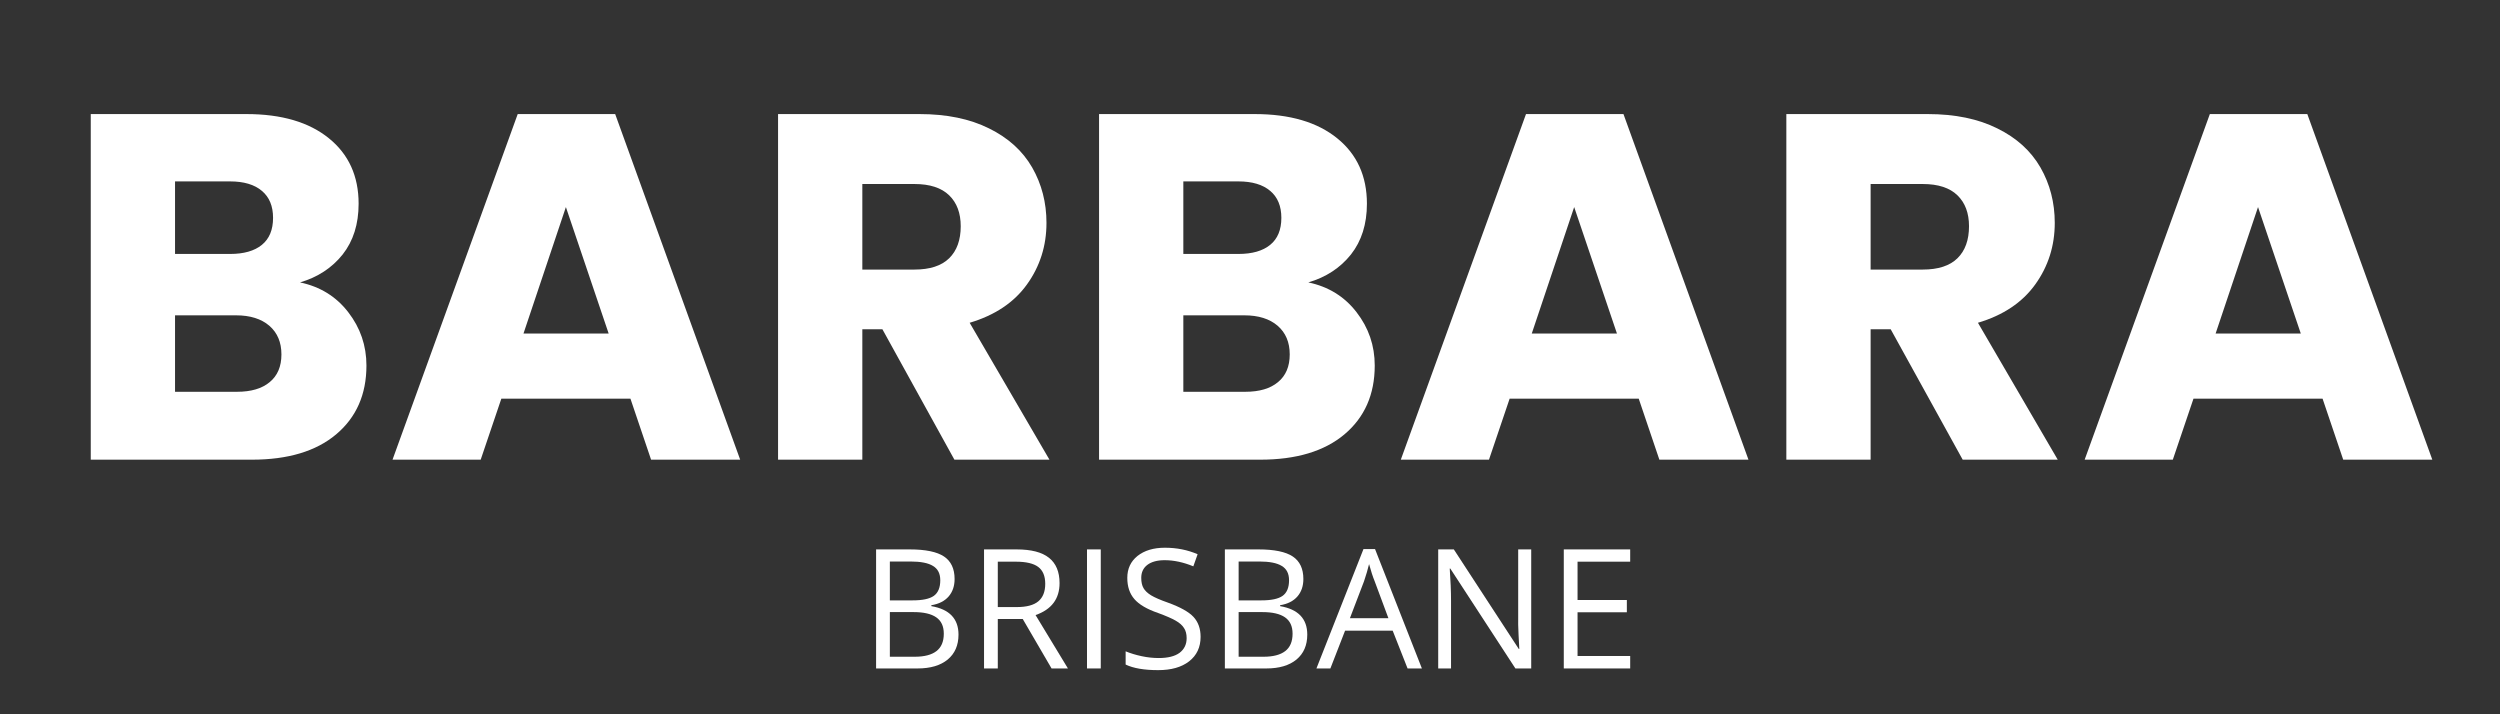 <svg version="1.0" preserveAspectRatio="xMidYMid meet" height="80" viewBox="0 0 210 60" zoomAndPan="magnify" width="280" xmlns:xlink="http://www.w3.org/1999/xlink" xmlns="http://www.w3.org/2000/svg"><rect x="0" y="0" width="210" height="60" fill="#333333" stroke="none"/><defs><g></g></defs><g fill-opacity="1" fill="#ffffff"><g transform="translate(5.062, 38.613)"><g><path d="M 20.141 -14.891 C 21.828 -14.535 23.176 -13.703 24.188 -12.391 C 25.207 -11.078 25.719 -9.582 25.719 -7.906 C 25.719 -5.477 24.867 -3.551 23.172 -2.125 C 21.484 -0.707 19.125 0 16.094 0 L 2.562 0 L 2.562 -29.031 L 15.641 -29.031 C 18.586 -29.031 20.895 -28.352 22.562 -27 C 24.227 -25.656 25.062 -23.82 25.062 -21.5 C 25.062 -19.789 24.613 -18.367 23.719 -17.234 C 22.82 -16.109 21.629 -15.328 20.141 -14.891 Z M 9.641 -17.281 L 14.266 -17.281 C 15.422 -17.281 16.312 -17.535 16.938 -18.047 C 17.562 -18.555 17.875 -19.312 17.875 -20.312 C 17.875 -21.301 17.562 -22.055 16.938 -22.578 C 16.312 -23.109 15.422 -23.375 14.266 -23.375 L 9.641 -23.375 Z M 14.844 -5.703 C 16.031 -5.703 16.945 -5.973 17.594 -6.516 C 18.25 -7.055 18.578 -7.832 18.578 -8.844 C 18.578 -9.863 18.238 -10.664 17.562 -11.25 C 16.883 -11.832 15.953 -12.125 14.766 -12.125 L 9.641 -12.125 L 9.641 -5.703 Z M 14.844 -5.703"></path></g></g></g><g fill-opacity="1" fill="#ffffff"><g transform="translate(32.316, 38.613)"><g><path d="M 20.641 -5.125 L 9.797 -5.125 L 8.062 0 L 0.656 0 L 11.172 -29.031 L 19.359 -29.031 L 29.859 0 L 22.375 0 Z M 18.812 -10.594 L 15.219 -21.219 L 11.656 -10.594 Z M 18.812 -10.594"></path></g></g></g><g fill-opacity="1" fill="#ffffff"><g transform="translate(62.795, 38.613)"><g><path d="M 17.375 0 L 11.328 -10.953 L 9.641 -10.953 L 9.641 0 L 2.562 0 L 2.562 -29.031 L 14.438 -29.031 C 16.727 -29.031 18.676 -28.629 20.281 -27.828 C 21.895 -27.035 23.102 -25.941 23.906 -24.547 C 24.707 -23.148 25.109 -21.598 25.109 -19.891 C 25.109 -17.961 24.562 -16.238 23.469 -14.719 C 22.383 -13.207 20.781 -12.133 18.656 -11.5 L 25.359 0 Z M 9.641 -15.969 L 14.016 -15.969 C 15.316 -15.969 16.289 -16.285 16.938 -16.922 C 17.582 -17.555 17.906 -18.453 17.906 -19.609 C 17.906 -20.711 17.582 -21.578 16.938 -22.203 C 16.289 -22.836 15.316 -23.156 14.016 -23.156 L 9.641 -23.156 Z M 9.641 -15.969"></path></g></g></g><g fill-opacity="1" fill="#ffffff"><g transform="translate(89.759, 38.613)"><g><path d="M 20.141 -14.891 C 21.828 -14.535 23.176 -13.703 24.188 -12.391 C 25.207 -11.078 25.719 -9.582 25.719 -7.906 C 25.719 -5.477 24.867 -3.551 23.172 -2.125 C 21.484 -0.707 19.125 0 16.094 0 L 2.562 0 L 2.562 -29.031 L 15.641 -29.031 C 18.586 -29.031 20.895 -28.352 22.562 -27 C 24.227 -25.656 25.062 -23.82 25.062 -21.5 C 25.062 -19.789 24.613 -18.367 23.719 -17.234 C 22.82 -16.109 21.629 -15.328 20.141 -14.891 Z M 9.641 -17.281 L 14.266 -17.281 C 15.422 -17.281 16.312 -17.535 16.938 -18.047 C 17.562 -18.555 17.875 -19.312 17.875 -20.312 C 17.875 -21.301 17.562 -22.055 16.938 -22.578 C 16.312 -23.109 15.422 -23.375 14.266 -23.375 L 9.641 -23.375 Z M 14.844 -5.703 C 16.031 -5.703 16.945 -5.973 17.594 -6.516 C 18.25 -7.055 18.578 -7.832 18.578 -8.844 C 18.578 -9.863 18.238 -10.664 17.562 -11.25 C 16.883 -11.832 15.953 -12.125 14.766 -12.125 L 9.641 -12.125 L 9.641 -5.703 Z M 14.844 -5.703"></path></g></g></g><g fill-opacity="1" fill="#ffffff"><g transform="translate(117.012, 38.613)"><g><path d="M 20.641 -5.125 L 9.797 -5.125 L 8.062 0 L 0.656 0 L 11.172 -29.031 L 19.359 -29.031 L 29.859 0 L 22.375 0 Z M 18.812 -10.594 L 15.219 -21.219 L 11.656 -10.594 Z M 18.812 -10.594"></path></g></g></g><g fill-opacity="1" fill="#ffffff"><g transform="translate(147.491, 38.613)"><g><path d="M 17.375 0 L 11.328 -10.953 L 9.641 -10.953 L 9.641 0 L 2.562 0 L 2.562 -29.031 L 14.438 -29.031 C 16.727 -29.031 18.676 -28.629 20.281 -27.828 C 21.895 -27.035 23.102 -25.941 23.906 -24.547 C 24.707 -23.148 25.109 -21.598 25.109 -19.891 C 25.109 -17.961 24.562 -16.238 23.469 -14.719 C 22.383 -13.207 20.781 -12.133 18.656 -11.5 L 25.359 0 Z M 9.641 -15.969 L 14.016 -15.969 C 15.316 -15.969 16.289 -16.285 16.938 -16.922 C 17.582 -17.555 17.906 -18.453 17.906 -19.609 C 17.906 -20.711 17.582 -21.578 16.938 -22.203 C 16.289 -22.836 15.316 -23.156 14.016 -23.156 L 9.641 -23.156 Z M 9.641 -15.969"></path></g></g></g><g fill-opacity="1" fill="#ffffff"><g transform="translate(174.455, 38.613)"><g><path d="M 20.641 -5.125 L 9.797 -5.125 L 8.062 0 L 0.656 0 L 11.172 -29.031 L 19.359 -29.031 L 29.859 0 L 22.375 0 Z M 18.812 -10.594 L 15.219 -21.219 L 11.656 -10.594 Z M 18.812 -10.594"></path></g></g></g><g fill-opacity="1" fill="#ffffff"><g transform="translate(72.217, 56.15)"><g><path d="M 1.375 -10 L 4.203 -10 C 5.523 -10 6.484 -9.801 7.078 -9.406 C 7.672 -9.008 7.969 -8.379 7.969 -7.516 C 7.969 -6.922 7.801 -6.43 7.469 -6.047 C 7.133 -5.66 6.648 -5.414 6.016 -5.312 L 6.016 -5.234 C 7.535 -4.973 8.297 -4.176 8.297 -2.844 C 8.297 -1.945 7.992 -1.25 7.391 -0.75 C 6.785 -0.25 5.941 0 4.859 0 L 1.375 0 Z M 2.531 -5.719 L 4.453 -5.719 C 5.273 -5.719 5.863 -5.844 6.219 -6.094 C 6.582 -6.352 6.766 -6.789 6.766 -7.406 C 6.766 -7.969 6.562 -8.367 6.156 -8.609 C 5.758 -8.859 5.125 -8.984 4.25 -8.984 L 2.531 -8.984 Z M 2.531 -4.734 L 2.531 -0.984 L 4.625 -0.984 C 5.426 -0.984 6.031 -1.141 6.438 -1.453 C 6.852 -1.766 7.062 -2.254 7.062 -2.922 C 7.062 -3.547 6.848 -4.004 6.422 -4.297 C 6.004 -4.586 5.375 -4.734 4.531 -4.734 Z M 2.531 -4.734"></path></g></g></g><g fill-opacity="1" fill="#ffffff"><g transform="translate(81.284, 56.15)"><g><path d="M 2.531 -4.156 L 2.531 0 L 1.375 0 L 1.375 -10 L 4.109 -10 C 5.336 -10 6.242 -9.766 6.828 -9.297 C 7.422 -8.828 7.719 -8.117 7.719 -7.172 C 7.719 -5.848 7.047 -4.953 5.703 -4.484 L 8.422 0 L 7.047 0 L 4.625 -4.156 Z M 2.531 -5.156 L 4.125 -5.156 C 4.945 -5.156 5.551 -5.316 5.938 -5.641 C 6.32 -5.961 6.516 -6.453 6.516 -7.109 C 6.516 -7.766 6.316 -8.238 5.922 -8.531 C 5.535 -8.82 4.91 -8.969 4.047 -8.969 L 2.531 -8.969 Z M 2.531 -5.156"></path></g></g></g><g fill-opacity="1" fill="#ffffff"><g transform="translate(89.933, 56.15)"><g><path d="M 1.375 0 L 1.375 -10 L 2.531 -10 L 2.531 0 Z M 1.375 0"></path></g></g></g><g fill-opacity="1" fill="#ffffff"><g transform="translate(93.834, 56.15)"><g><path d="M 7.016 -2.656 C 7.016 -1.781 6.691 -1.094 6.047 -0.594 C 5.41 -0.102 4.547 0.141 3.453 0.141 C 2.273 0.141 1.363 -0.016 0.719 -0.328 L 0.719 -1.438 C 1.133 -1.27 1.582 -1.133 2.062 -1.031 C 2.551 -0.926 3.031 -0.875 3.5 -0.875 C 4.27 -0.875 4.852 -1.02 5.25 -1.312 C 5.645 -1.613 5.844 -2.023 5.844 -2.547 C 5.844 -2.891 5.77 -3.172 5.625 -3.391 C 5.488 -3.617 5.254 -3.828 4.922 -4.016 C 4.598 -4.203 4.109 -4.414 3.453 -4.656 C 2.516 -4.977 1.848 -5.367 1.453 -5.828 C 1.055 -6.285 0.859 -6.879 0.859 -7.609 C 0.859 -8.379 1.145 -8.992 1.719 -9.453 C 2.301 -9.91 3.066 -10.141 4.016 -10.141 C 5.016 -10.141 5.93 -9.957 6.766 -9.594 L 6.406 -8.578 C 5.57 -8.922 4.77 -9.094 4 -9.094 C 3.375 -9.094 2.891 -8.961 2.547 -8.703 C 2.203 -8.441 2.031 -8.078 2.031 -7.609 C 2.031 -7.254 2.094 -6.969 2.219 -6.75 C 2.344 -6.531 2.555 -6.328 2.859 -6.141 C 3.172 -5.953 3.641 -5.75 4.266 -5.531 C 5.305 -5.156 6.023 -4.754 6.422 -4.328 C 6.816 -3.898 7.016 -3.344 7.016 -2.656 Z M 7.016 -2.656"></path></g></g></g><g fill-opacity="1" fill="#ffffff"><g transform="translate(101.514, 56.15)"><g><path d="M 1.375 -10 L 4.203 -10 C 5.523 -10 6.484 -9.801 7.078 -9.406 C 7.672 -9.008 7.969 -8.379 7.969 -7.516 C 7.969 -6.922 7.801 -6.43 7.469 -6.047 C 7.133 -5.66 6.648 -5.414 6.016 -5.312 L 6.016 -5.234 C 7.535 -4.973 8.297 -4.176 8.297 -2.844 C 8.297 -1.945 7.992 -1.25 7.391 -0.75 C 6.785 -0.25 5.941 0 4.859 0 L 1.375 0 Z M 2.531 -5.719 L 4.453 -5.719 C 5.273 -5.719 5.863 -5.844 6.219 -6.094 C 6.582 -6.352 6.766 -6.789 6.766 -7.406 C 6.766 -7.969 6.562 -8.367 6.156 -8.609 C 5.758 -8.859 5.125 -8.984 4.25 -8.984 L 2.531 -8.984 Z M 2.531 -4.734 L 2.531 -0.984 L 4.625 -0.984 C 5.426 -0.984 6.031 -1.141 6.438 -1.453 C 6.852 -1.766 7.062 -2.254 7.062 -2.922 C 7.062 -3.547 6.848 -4.004 6.422 -4.297 C 6.004 -4.586 5.375 -4.734 4.531 -4.734 Z M 2.531 -4.734"></path></g></g></g><g fill-opacity="1" fill="#ffffff"><g transform="translate(110.58, 56.15)"><g><path d="M 7.656 0 L 6.406 -3.172 L 2.406 -3.172 L 1.172 0 L 0 0 L 3.953 -10.031 L 4.922 -10.031 L 8.859 0 Z M 6.047 -4.219 L 4.891 -7.328 C 4.734 -7.711 4.578 -8.191 4.422 -8.766 C 4.316 -8.328 4.176 -7.848 4 -7.328 L 2.812 -4.219 Z M 6.047 -4.219"></path></g></g></g><g fill-opacity="1" fill="#ffffff"><g transform="translate(119.434, 56.15)"><g><path d="M 9.188 0 L 7.859 0 L 2.391 -8.391 L 2.344 -8.391 C 2.414 -7.398 2.453 -6.5 2.453 -5.688 L 2.453 0 L 1.375 0 L 1.375 -10 L 2.688 -10 L 8.141 -1.641 L 8.188 -1.641 C 8.176 -1.766 8.156 -2.16 8.125 -2.828 C 8.094 -3.492 8.082 -3.973 8.094 -4.266 L 8.094 -10 L 9.188 -10 Z M 9.188 0"></path></g></g></g><g fill-opacity="1" fill="#ffffff"><g transform="translate(129.983, 56.15)"><g><path d="M 6.953 0 L 1.375 0 L 1.375 -10 L 6.953 -10 L 6.953 -8.969 L 2.531 -8.969 L 2.531 -5.75 L 6.672 -5.75 L 6.672 -4.719 L 2.531 -4.719 L 2.531 -1.047 L 6.953 -1.047 Z M 6.953 0"></path></g></g></g></svg>